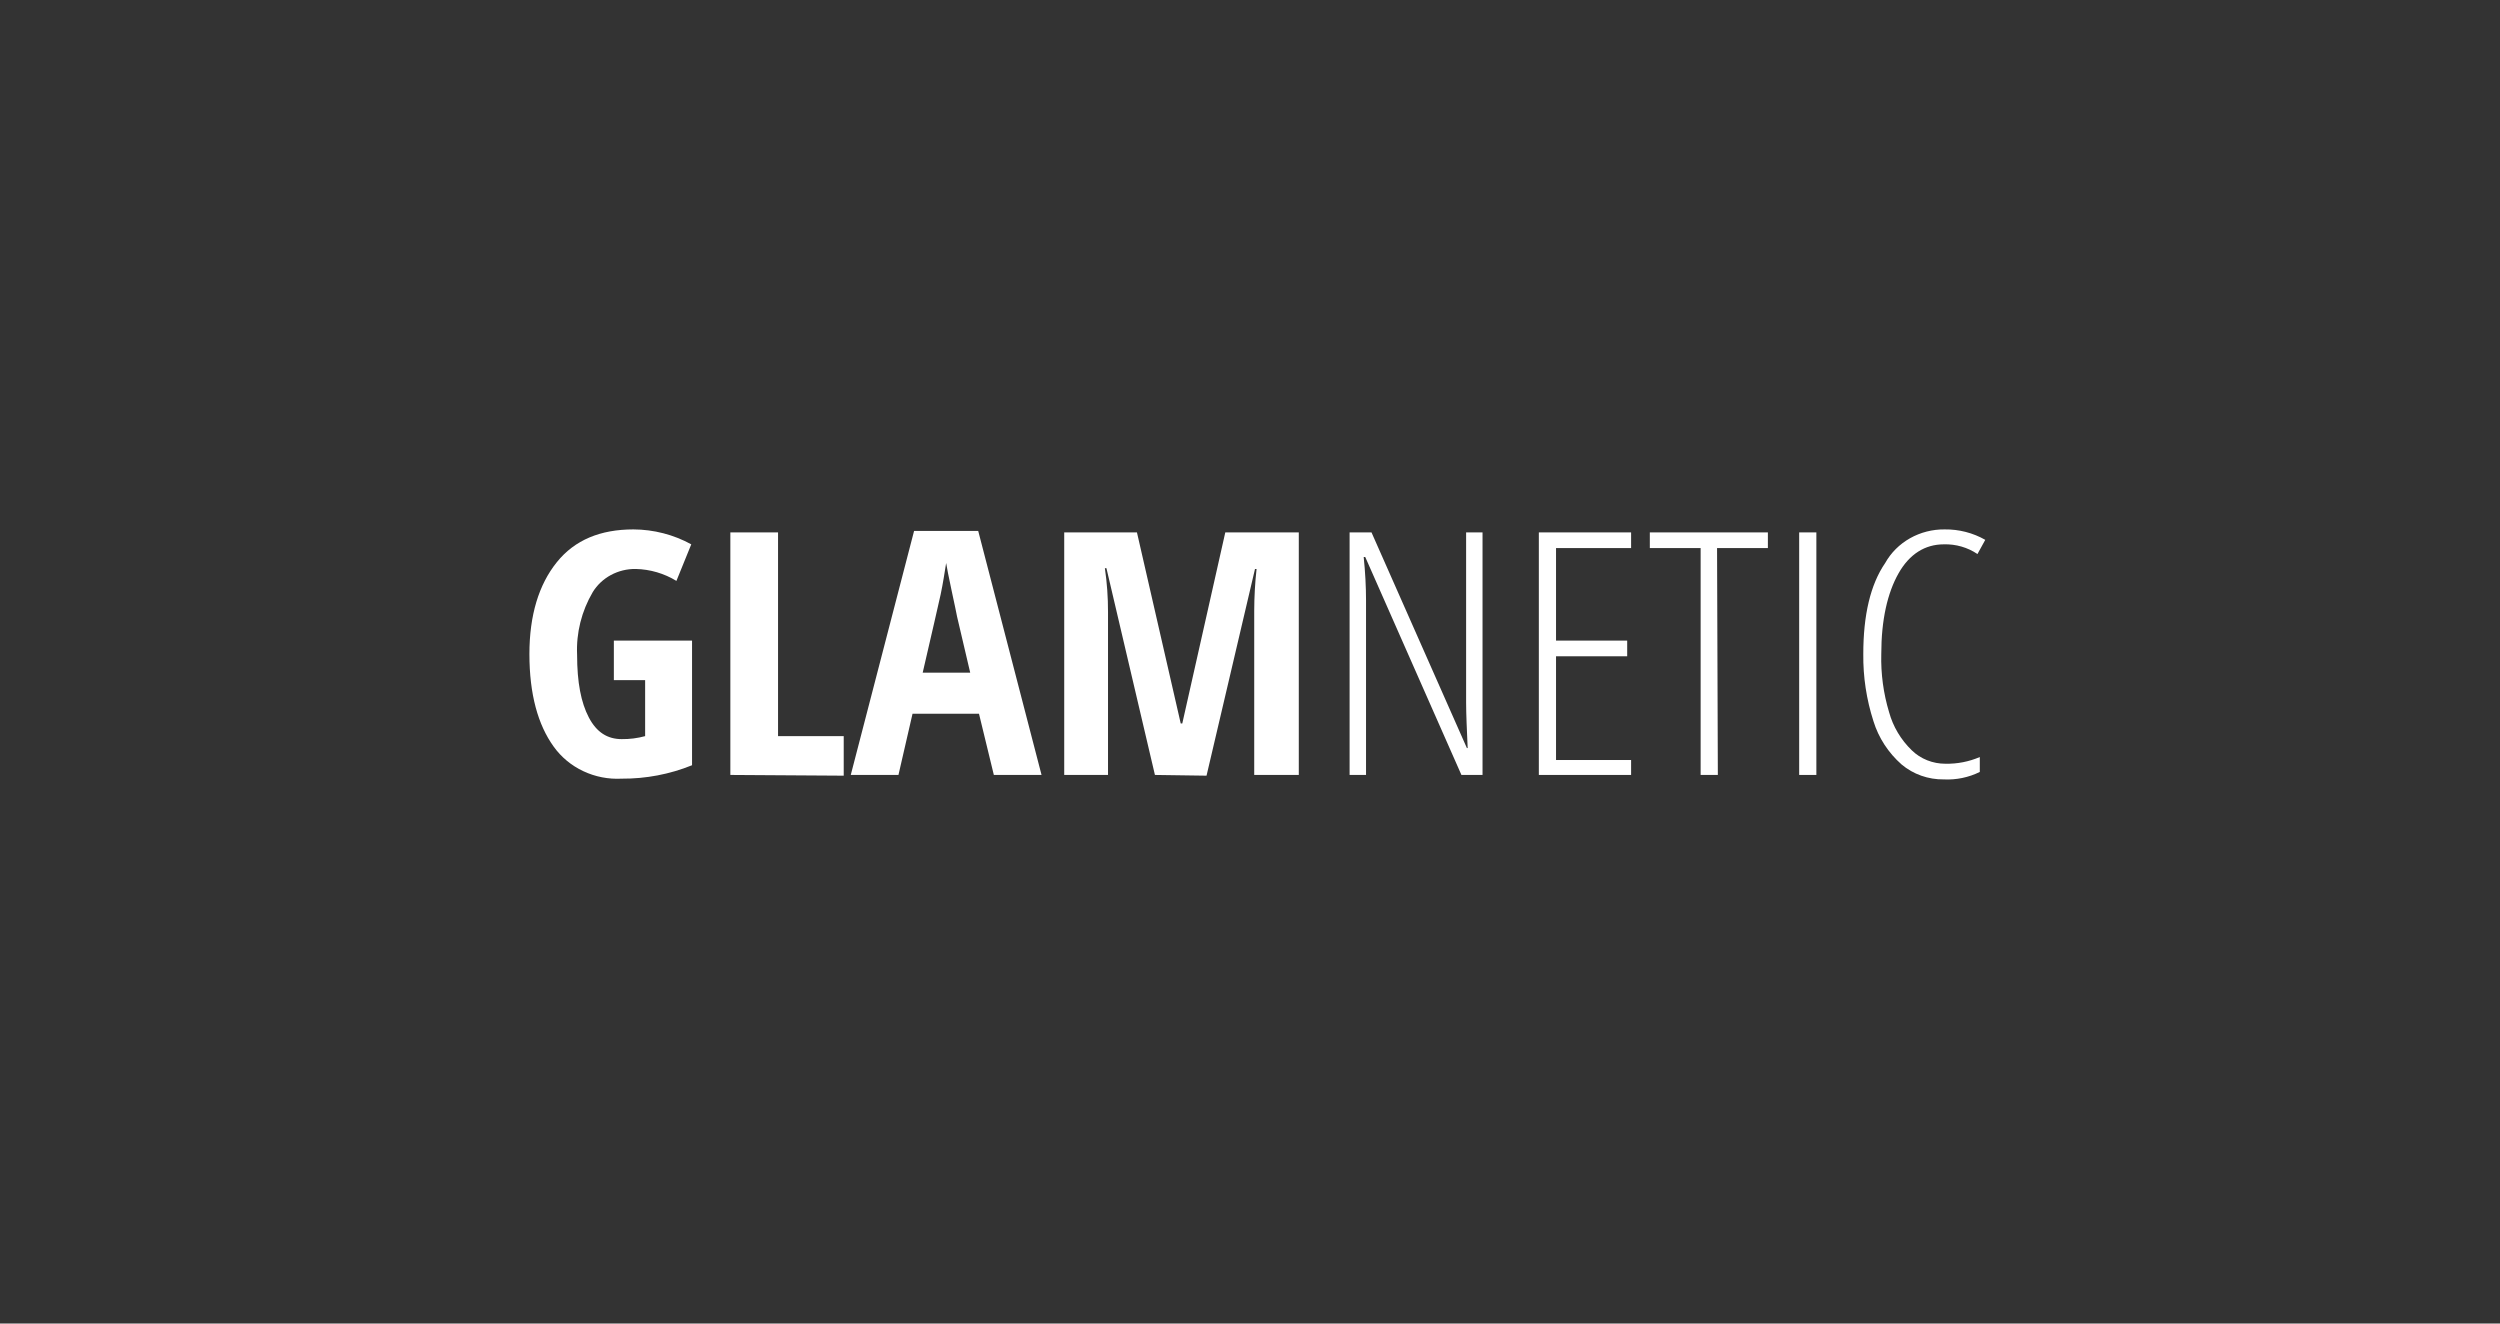 <svg width="170" height="90" viewBox="0 0 170 90" fill="none" xmlns="http://www.w3.org/2000/svg">
<rect x="0" y="0" width="170" height="90" fill="#333333" stroke="none"/>
<g clip-path="url(#clip0_1351_55477)">
<path d="M41.742 43.561H47.059V52.036C45.546 52.65 43.918 52.96 42.274 52.949C41.371 52.997 40.471 52.821 39.661 52.438C38.85 52.056 38.157 51.48 37.648 50.767C36.585 49.295 36 47.215 36 44.475C36 41.836 36.638 39.755 37.861 38.233C39.084 36.71 40.838 36 43.071 36C44.453 36.006 45.809 36.356 47.006 37.015L45.996 39.502C45.169 38.994 44.213 38.713 43.231 38.69C42.641 38.681 42.06 38.823 41.546 39.099C41.032 39.376 40.605 39.777 40.307 40.263C39.545 41.562 39.176 43.038 39.243 44.525C39.243 46.403 39.509 47.773 40.041 48.788C40.572 49.803 41.317 50.26 42.274 50.26C42.813 50.267 43.351 50.199 43.869 50.057V46.251H41.742V43.561Z" fill="white"/>
<path d="M49.664 52.696V36.203H52.907V50.057H57.373V52.746L49.664 52.696Z" fill="white"/>
<path d="M67.581 52.696L66.571 48.534H62.052L61.095 52.696H57.852L62.158 36.102H66.518L70.825 52.696H67.581ZM65.986 45.794L65.082 41.937C65.029 41.684 64.923 41.125 64.71 40.161C64.498 39.197 64.391 38.588 64.338 38.284C64.232 38.943 64.126 39.654 63.966 40.415C63.806 41.176 63.381 42.952 62.743 45.743H65.986V45.794Z" fill="white"/>
<path d="M78.535 52.696L75.238 38.639H75.132C75.277 39.631 75.348 40.631 75.345 41.633V52.696H72.367V36.203H77.312L80.289 49.194H80.396L83.32 36.203H88.318V52.696H85.287V41.532C85.289 40.582 85.342 39.634 85.447 38.69H85.34L82.044 52.746L78.535 52.696Z" fill="white"/>
<path d="M100.812 52.696H99.377L92.837 37.878H92.731C92.837 38.893 92.89 39.908 92.89 40.821V52.696H91.773V36.203H93.262L99.749 50.869H99.802C99.749 49.651 99.696 48.585 99.696 47.773V36.203H100.812V52.696Z" fill="white"/>
<path d="M110.915 52.696H104.641V36.203H110.915V37.269H105.81V43.561H110.649V44.627H105.81V51.681H110.915V52.696Z" fill="white"/>
<path d="M116.813 52.696H115.643V37.269H112.188V36.203H120.216V37.269H116.76L116.813 52.696Z" fill="white"/>
<path d="M122.344 52.696V36.203H123.513V52.696H122.344Z" fill="white"/>
<path d="M132.18 37.015C130.904 37.015 129.841 37.675 129.097 38.994C128.352 40.313 127.927 42.14 127.927 44.475C127.892 45.812 128.072 47.147 128.459 48.433C128.728 49.409 129.259 50.301 130.001 51.021C130.299 51.311 130.654 51.541 131.047 51.698C131.44 51.855 131.861 51.935 132.287 51.934C133.093 51.95 133.892 51.794 134.626 51.478V52.492C133.873 52.866 133.028 53.041 132.18 53C131.125 53.014 130.101 52.652 129.309 51.985C128.404 51.187 127.743 50.17 127.395 49.042C126.919 47.563 126.686 46.022 126.704 44.475C126.704 41.836 127.183 39.755 128.193 38.284C128.583 37.587 129.166 37.005 129.879 36.602C130.591 36.2 131.406 35.991 132.234 36C133.206 35.987 134.164 36.233 134.998 36.71L134.467 37.675C133.8 37.223 132.997 36.991 132.18 37.015Z" fill="white"/>
</g>
<defs>
<clipPath id="clip0_1351_55477">
<rect width="99" height="17" fill="white" transform="translate(36 36)"/>
</clipPath>
</defs>
</svg>
